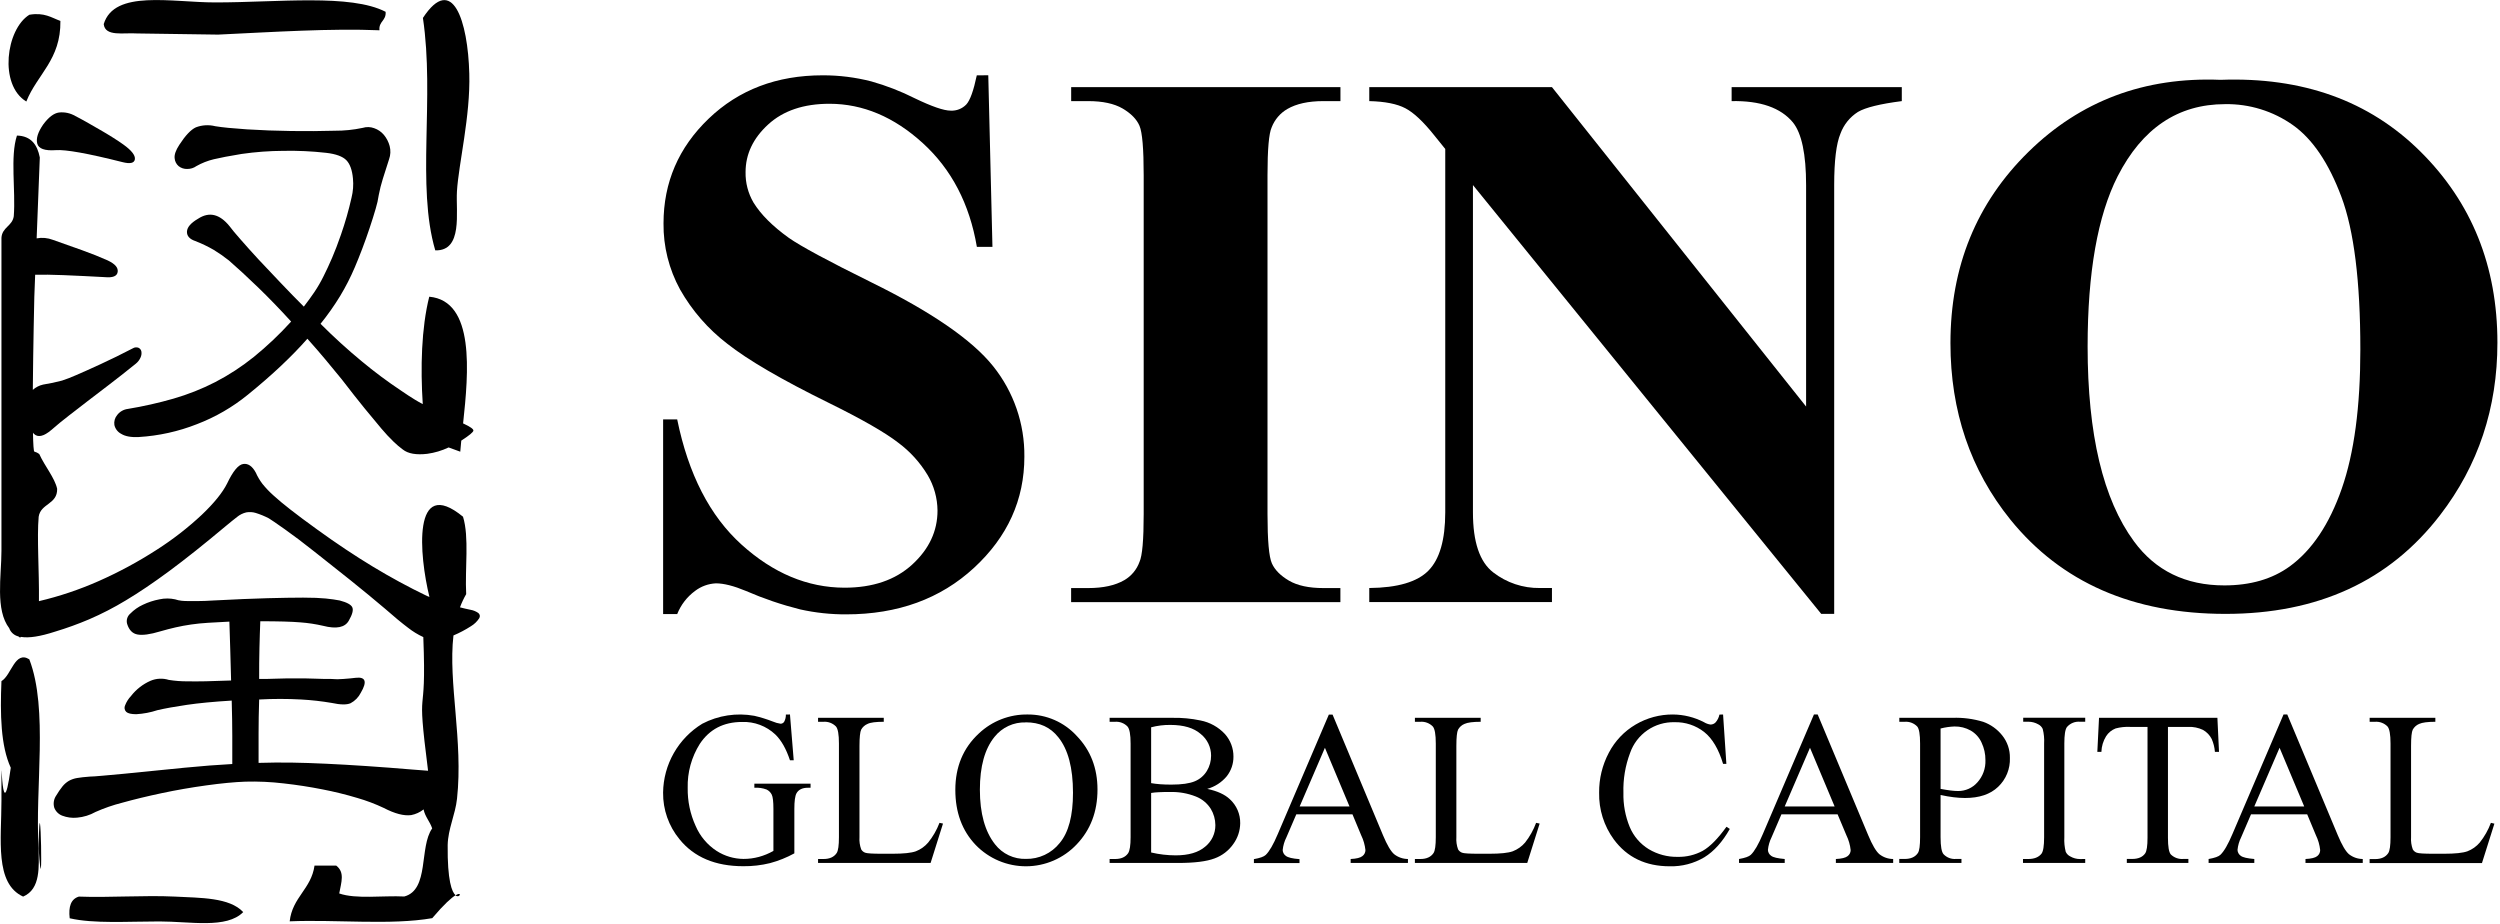 <?xml version="1.0" encoding="UTF-8"?> <svg xmlns="http://www.w3.org/2000/svg" width="947" height="350" viewBox="0 0 947 350" fill="none"><g clip-path="url(#clip0)"><path d="M51.88 12.67L82.62 13.11C103.76 12.11 125.5 10.7 143.74 11.47C143.39 8.05 146.36 7.88 146.07 4.47C132.81 -2.39 105.31 0.92 81.57 0.92C64.97 0.92 43.28 -4 39.29 9.13C39.81 14 46.88 12.32 51.88 12.67Z" fill="black"></path><path d="M9.97 38.46C14.07 28.13 23.08 22.66 22.88 7.93C19.45 6.68 16.83 4.63 11.12 5.59C2.26 11.07 -0.48 32.18 9.97 38.46Z" fill="black"></path><path d="M14.64 319.71C14.64 320.23 14.64 320.78 14.64 321.31V321.36C16.47 348.92 15.27 291.75 14.64 319.71Z" fill="black"></path><path d="M11.1 249.75C5.62 246.32 4.31 255.85 0.55 258C0.03 270.58 0.26 282.5 4.08 290.83C0.21 319.3 0.55 271.44 0.55 303.28C0.55 317.89 -2.08 334.66 8.76 339.63C15.54 336.72 14.67 328.19 14.64 321.31C13.16 298.78 18.4 268.68 11.1 249.75Z" fill="black"></path><path d="M164.88 94.84C175.43 95.12 172.63 80.34 173.09 72.52C173.72 62 178.23 44 177.77 27.9C177.25 7.9 171.38 -10.21 160.2 6.79C164.71 37.09 157.69 70.41 164.88 94.84Z" fill="black"></path><path d="M172.53 339.15C174.14 340.45 175.27 337.5 172.53 339.15V339.15Z" fill="black"></path><path d="M29.88 339.63C26.88 340.54 25.88 343.39 26.4 347.84C35.53 349.95 48.26 349.04 60.4 349.04C72.1 349.04 85.85 351.89 92.13 345.5C86.93 339.91 75.86 340.14 66.28 339.63C54.52 339.06 41.23 340.08 29.88 339.63Z" fill="black"></path><path d="M16.38 47.14C14.38 50.03 13.6 52.44 14.11 54.39C14.62 56.34 16.96 57.17 21.11 56.88C24.863 56.593 33.303 58.107 46.43 61.42C49.31 62.15 50.87 61.79 51.09 60.34C51.31 58.89 49.88 57 46.69 54.72C45.69 53.99 44.38 53.13 42.79 52.12C41.2 51.11 39.54 50.12 37.79 49.12C36.04 48.12 34.36 47.12 32.71 46.2C31.06 45.28 29.64 44.5 28.49 43.93C26.628 42.839 24.464 42.38 22.32 42.62C20.39 42.89 18.41 44.4 16.38 47.14Z" fill="black"></path><path d="M141.71 48.55C140.314 48.039 138.79 48.001 137.37 48.44C133.886 49.181 130.332 49.543 126.77 49.52C121.717 49.673 116.27 49.71 110.43 49.63C104.59 49.55 98.963 49.34 93.55 49C88.143 48.64 84.143 48.243 81.55 47.81C79.111 47.191 76.54 47.341 74.19 48.24C72.31 49.1 70.207 51.33 67.88 54.93C66.58 56.93 66 58.61 66.15 59.93C66.236 61.091 66.779 62.17 67.66 62.93C68.586 63.669 69.747 64.049 70.93 64C72.169 64.019 73.382 63.641 74.39 62.92C76.461 61.748 78.686 60.873 81 60.32C83.38 59.747 86.877 59.08 91.49 58.32C96.759 57.557 102.076 57.163 107.4 57.14C112.784 57.036 118.169 57.286 123.52 57.89C127.28 58.32 129.83 59.27 131.21 60.7C132.59 62.13 133.41 64.46 133.7 67.63C133.935 70.06 133.753 72.512 133.16 74.88C132.094 79.619 130.759 84.293 129.16 88.88C128.007 92.213 126.89 95.133 125.81 97.64C124.72 100.17 123.64 102.51 122.56 104.64C121.539 106.715 120.38 108.72 119.09 110.64C117.87 112.44 116.53 114.28 115.09 116.15C112.203 113.27 109.28 110.27 106.32 107.15C103.36 104.03 100.58 101.09 97.98 98.33C95.38 95.51 93.11 92.983 91.17 90.75C89.17 88.52 87.81 86.82 86.94 85.67C83.193 81.05 79.227 80.11 75.04 82.85C72.3 84.44 70.89 86.07 70.82 87.72C70.75 89.37 71.82 90.57 73.96 91.3C76.376 92.234 78.717 93.354 80.96 94.65C82.95 95.865 84.863 97.201 86.69 98.65C90.023 101.543 93.737 104.97 97.83 108.93C101.923 112.89 106.073 117.183 110.28 121.81C105.905 126.637 101.168 131.123 96.11 135.23C91.566 138.886 86.669 142.079 81.49 144.76C76.449 147.34 71.171 149.43 65.73 151C60.041 152.637 54.261 153.94 48.42 154.9C47.637 154.997 46.88 155.247 46.194 155.637C45.508 156.026 44.905 156.547 44.42 157.17C43.973 157.692 43.644 158.305 43.456 158.966C43.268 159.627 43.225 160.321 43.33 161C43.491 161.715 43.808 162.385 44.257 162.964C44.707 163.543 45.278 164.016 45.93 164.35C47.44 165.29 49.65 165.69 52.53 165.55C60.101 165.099 67.554 163.452 74.61 160.67C81.585 158.001 88.09 154.237 93.88 149.52C98.5 145.773 102.687 142.13 106.44 138.59C110.193 135.05 113.527 131.623 116.44 128.31C118.9 131.05 121.2 133.72 123.37 136.31C125.54 138.9 127.55 141.36 129.43 143.66C132.763 147.993 135.65 151.66 138.09 154.66C140.53 157.66 142.657 160.223 144.47 162.35C145.934 164.098 147.489 165.767 149.13 167.35C150.214 168.406 151.37 169.385 152.59 170.28C154.59 171.86 157.69 172.4 161.89 171.9C164.681 171.514 167.396 170.701 169.94 169.49C171.4 170.04 172.87 170.56 174.35 171.1C174.44 169.82 174.58 168.39 174.73 166.9L174.88 166.81C177.77 164.94 179.24 163.71 179.32 163.13C179.4 162.55 178.2 161.69 175.75 160.54L175.42 160.39C177.51 141.04 179.96 114 162.6 112.39C159.6 124.31 159.25 139.39 160.14 153.07C159.14 152.53 158.14 152.01 157.24 151.44C155.58 150.427 153.813 149.273 151.94 147.98C146.763 144.538 141.776 140.819 137 136.84C131.667 132.44 126.473 127.713 121.42 122.66C124.138 119.299 126.63 115.761 128.88 112.07C130.971 108.597 132.815 104.981 134.4 101.25C135.26 99.25 136.197 96.917 137.21 94.25C138.223 91.583 139.16 88.95 140.02 86.35C140.893 83.75 141.653 81.33 142.3 79.09C142.833 77.357 143.23 75.585 143.49 73.79C143.878 71.763 144.383 69.76 145 67.79C145.72 65.41 146.52 62.92 147.38 60.32C147.957 58.714 148.034 56.971 147.6 55.32C147.186 53.775 146.446 52.336 145.43 51.1C144.448 49.924 143.161 49.042 141.71 48.55V48.55Z" fill="black"></path><path d="M181.16 232.18C180.284 231.577 179.288 231.171 178.24 230.99C176.94 230.78 175.6 230.37 174.24 230.06C174.88 228.33 175.667 226.657 176.59 225.06C176.08 215.42 177.79 203.49 175.39 195.73C156.06 179.87 158.81 210.39 162.67 226.12C162.37 225.98 162.04 225.9 161.75 225.76C154.817 222.427 147.963 218.71 141.19 214.61C134.417 210.51 127.417 205.843 120.19 200.61C116 197.61 112.62 195.05 110.02 193.03C107.42 191.01 105.26 189.21 103.53 187.62C102.041 186.291 100.664 184.843 99.41 183.29C98.403 181.963 97.553 180.524 96.88 179C95.547 176.553 93.957 175.473 92.11 175.76C90.263 176.047 88.243 178.497 86.05 183.11C84.323 186.583 81.113 190.553 76.42 195.02C71.167 199.929 65.477 204.347 59.42 208.22C52.388 212.764 45.008 216.746 37.35 220.13C30.067 223.352 22.501 225.892 14.75 227.72C14.89 216.31 13.94 203.72 14.65 195.72C15.45 190.64 21.78 191.1 21.65 185.16C20.74 181 16.95 176.59 14.88 172C14.339 171.567 13.711 171.253 13.04 171.08C12.74 171.14 12.57 168.27 12.49 163.89C12.6 164.02 12.69 164.19 12.8 164.3C14.32 165.82 16.523 165.353 19.41 162.9C21.57 161.02 23.77 159.217 26.01 157.49C28.25 155.763 30.583 153.96 33.01 152.08C35.45 150.2 38.2 148.08 41.23 145.8C44.26 143.52 47.65 140.8 51.4 137.8C52.2 137.171 52.832 136.353 53.24 135.42C53.576 134.714 53.688 133.922 53.56 133.15C53.505 132.846 53.379 132.559 53.191 132.314C53.003 132.069 52.759 131.872 52.48 131.74C52.127 131.601 51.747 131.548 51.37 131.584C50.993 131.621 50.629 131.746 50.31 131.95C46.13 134.123 42.057 136.123 38.09 137.95C34.123 139.777 30.983 141.183 28.67 142.17C26.976 142.926 25.243 143.593 23.48 144.17C21.124 144.796 18.738 145.3 16.33 145.68C14.88 146.001 13.537 146.69 12.43 147.68C12.56 131.33 13 112.46 13 112.46L13.32 104.06C16.21 104 19.75 104.06 24.02 104.22C29.29 104.44 34.51 104.69 39.71 104.98C42.71 105.27 44.37 104.62 44.58 102.98C44.79 101.34 43.58 99.98 40.8 98.65C37.9 97.35 34.66 96.06 31.05 94.76C27.44 93.46 23.77 92.16 20.05 90.86C18.086 90.102 15.95 89.905 13.88 90.29L15.08 59.64C14.14 54.84 11.78 51.49 6.42 51.35C3.8 59.35 5.97 72.01 5.22 81.88C4.71 85.65 0.78 86.05 0.55 90.1V208.67C0.55 218.26 -1.89 231 3.55 238.04V238.13C3.843 238.856 4.306 239.502 4.899 240.013C5.492 240.524 6.199 240.887 6.96 241.07C7.2 241.2 7.35 241.41 7.6 241.53C7.73 241.47 7.79 241.33 7.91 241.25C10.91 241.77 15.15 241.12 20.91 239.25C25.282 237.932 29.578 236.376 33.78 234.59C38.558 232.526 43.189 230.137 47.64 227.44C52.6 224.48 58.113 220.757 64.18 216.27C70.247 211.783 77.317 206.157 85.39 199.39C87.12 197.94 88.6 196.76 89.82 195.81C90.831 194.981 92.018 194.393 93.29 194.09C94.48 193.881 95.703 193.953 96.86 194.3C98.586 194.833 100.26 195.523 101.86 196.36C102.58 196.787 104.58 198.157 107.86 200.47C111.14 202.783 114.903 205.627 119.15 209C123.477 212.387 128.023 215.993 132.79 219.82C137.557 223.647 141.89 227.217 145.79 230.53C149.25 233.57 152.17 235.987 154.55 237.78C156.337 239.187 158.284 240.378 160.35 241.33C161.71 276.2 157.47 255.2 162.15 291.96L157.04 291.57C150.253 291.003 144.12 290.537 138.64 290.17C133.16 289.803 128.11 289.513 123.49 289.3C118.87 289.08 114.503 288.937 110.39 288.87C106.29 288.79 102.14 288.87 97.95 288.98V277.85C97.95 273.737 98.023 269.443 98.17 264.97C103.469 264.679 108.781 264.679 114.08 264.97C117.958 265.182 121.821 265.616 125.65 266.27C128.97 266.99 131.36 267.02 132.8 266.38C134.484 265.488 135.845 264.089 136.69 262.38C139.15 258.2 138.49 256.32 134.75 256.75C133.59 256.9 132.04 257.05 130.09 257.19C128.543 257.332 126.987 257.332 125.44 257.19C123.7 257.19 121.68 257.19 119.38 257.08C117.08 256.97 114.65 256.97 112.13 256.97C109.61 256.97 107.13 256.97 104.66 257.08C102.19 257.19 100.04 257.19 98.17 257.19C98.17 253.19 98.17 249.26 98.28 245.5C98.39 241.74 98.45 238.36 98.6 235.33C105.38 235.33 110.467 235.473 113.86 235.76C116.739 235.974 119.597 236.409 122.41 237.06C127.463 238.36 130.71 237.693 132.15 235.06C133.483 232.747 133.917 231.08 133.45 230.06C133.01 229.06 131.45 228.19 128.68 227.46C127.24 227.18 125.47 226.92 123.38 226.71C121.29 226.5 118.44 226.38 114.83 226.38C111.22 226.38 106.72 226.46 101.31 226.6C95.9 226.74 89.07 227.03 80.85 227.46C78.54 227.61 76.66 227.68 75.22 227.68H71.54C70.54 227.68 69.62 227.68 68.83 227.57C67.982 227.487 67.146 227.306 66.34 227.03C64.38 226.598 62.35 226.598 60.39 227.03C58.216 227.441 56.105 228.133 54.11 229.09C52.333 229.908 50.72 231.043 49.35 232.44C48.798 232.907 48.392 233.523 48.18 234.215C47.969 234.907 47.962 235.644 48.16 236.34C48.88 238.653 50.177 239.987 52.05 240.34C53.93 240.71 56.82 240.34 60.71 239.16C62.71 238.58 64.66 238.073 66.56 237.64C68.46 237.207 70.407 236.847 72.4 236.56C74.4 236.267 76.563 236.05 78.89 235.91C81.217 235.77 83.883 235.623 86.89 235.47C87.03 238.8 87.14 242.33 87.22 246.08C87.3 249.83 87.4 253.73 87.54 257.77C80.207 258.063 74.76 258.17 71.2 258.09C68.772 258.113 66.347 257.933 63.95 257.55C61.674 256.834 59.218 256.951 57.02 257.88C54.129 259.149 51.599 261.118 49.66 263.61C48.676 264.64 47.905 265.853 47.39 267.18C47.189 267.588 47.124 268.049 47.203 268.497C47.282 268.945 47.502 269.356 47.83 269.67C48.47 270.25 49.74 270.54 51.61 270.54C54.332 270.386 57.022 269.875 59.61 269.02C62.517 268.34 66.237 267.667 70.77 267C75.303 266.333 80.97 265.793 87.77 265.38C87.91 270.293 87.983 274.733 87.99 278.7V289.41C82.503 289.703 76.477 290.17 69.91 290.81L47.07 293.09C44.037 293.377 41.297 293.627 38.85 293.84C36.4 294.06 34.85 294.17 34.09 294.17C32.09 294.31 30.45 294.5 29.22 294.71C28.119 294.886 27.057 295.252 26.08 295.79C25.174 296.334 24.368 297.031 23.7 297.85C22.822 298.943 22.027 300.1 21.32 301.31C20.849 301.979 20.536 302.746 20.405 303.553C20.273 304.36 20.326 305.186 20.56 305.97C20.822 306.653 21.224 307.272 21.741 307.789C22.258 308.306 22.878 308.708 23.56 308.97C25.352 309.659 27.28 309.919 29.19 309.73C31.65 309.516 34.037 308.78 36.19 307.57C39.42 306.134 42.765 304.973 46.19 304.1C50.81 302.813 55.86 301.59 61.34 300.43C66.82 299.27 72.41 298.297 78.11 297.51C83.817 296.717 88.76 296.243 92.94 296.09C97.783 295.96 102.629 296.181 107.44 296.75C112.493 297.317 117.4 298.073 122.16 299.02C126.615 299.882 131.024 300.967 135.37 302.27C138.799 303.26 142.144 304.524 145.37 306.05C149.55 308.223 153.013 309.127 155.76 308.76C157.475 308.431 159.085 307.69 160.45 306.6C161.05 309.47 162.84 311.15 163.71 313.8C158.71 320.87 162.71 337.02 153.15 339.59C144.99 339.18 134.89 340.67 128.5 338.44C129.3 334.11 130.67 330.44 127.36 327.89H119.14C117.89 336.79 110.76 339.82 109.73 349C127.36 348.26 148.02 350.54 163.73 347.8C168.31 342.4 171.05 340.03 172.58 339.11C171.18 337.98 169.44 333.62 169.58 320.11C169.7 314 172.49 308.53 173.12 302.53C175.5 280.61 169.71 258.53 171.77 240.71C174.069 239.739 176.281 238.571 178.38 237.22C179.637 236.47 180.707 235.444 181.51 234.22C181.727 233.901 181.812 233.51 181.747 233.129C181.682 232.749 181.471 232.409 181.16 232.18V232.18Z" fill="black"></path><path d="M374.36 28.52L375.94 93.52H370.04C367.267 77.227 360.433 64.12 349.54 54.2C338.647 44.28 326.87 39.317 314.21 39.31C304.43 39.31 296.687 41.923 290.98 47.15C285.273 52.377 282.42 58.397 282.42 65.21C282.344 69.249 283.382 73.232 285.42 76.72C288.2 81.233 292.66 85.693 298.8 90.1C303.307 93.267 313.713 98.877 330.02 106.93C352.847 118.157 368.243 128.757 376.21 138.73C383.994 148.443 388.171 160.554 388.03 173C388.03 189.32 381.673 203.35 368.96 215.09C356.247 226.83 340.11 232.707 320.55 232.72C314.695 232.748 308.855 232.121 303.14 230.85C296.099 229.086 289.216 226.745 282.56 223.85C277.96 221.93 274.173 220.97 271.2 220.97C268.328 221.1 265.564 222.105 263.28 223.85C260.25 226.082 257.907 229.121 256.52 232.62H251.19V158.87H256.52C260.76 179.623 268.88 195.427 280.88 206.28C292.88 217.133 305.88 222.58 319.88 222.62C330.62 222.62 339.18 219.693 345.56 213.84C351.94 207.987 355.13 201.177 355.13 193.41C355.093 188.69 353.81 184.064 351.41 180C348.534 175.21 344.746 171.031 340.26 167.7C335.267 163.82 326.44 158.763 313.78 152.53C296.04 143.797 283.283 136.36 275.51 130.22C268.216 124.635 262.124 117.635 257.6 109.64C253.407 101.98 251.252 93.372 251.34 84.64C251.34 69.1 257.047 55.863 268.46 44.93C279.873 33.997 294.263 28.53 311.63 28.53C317.839 28.511 324.026 29.284 330.04 30.83C335.726 32.429 341.245 34.572 346.52 37.23C352.993 40.35 357.523 41.91 360.11 41.91C361.201 41.968 362.292 41.792 363.31 41.394C364.328 40.995 365.248 40.384 366.01 39.6C367.45 38.067 368.783 34.377 370.01 28.53L374.36 28.52Z" fill="black"></path><path d="M507.74 222.76V228.08H405.74V222.76H412.22C417.88 222.76 422.437 221.76 425.89 219.76C428.562 218.207 430.598 215.759 431.64 212.85C432.7 210.55 433.23 204.507 433.23 194.72V66.36C433.23 56.36 432.7 50.123 431.64 47.65C430.58 45.177 428.447 42.993 425.24 41.1C422.033 39.24 417.7 38.307 412.24 38.3H405.76V33H507.76V38.3H501.28C495.62 38.3 491.067 39.3 487.62 41.3C484.929 42.87 482.849 45.306 481.72 48.21C480.66 50.51 480.13 56.553 480.13 66.34V194.7C480.13 204.7 480.683 210.937 481.79 213.41C482.897 215.883 485.053 218.063 488.26 219.95C491.48 221.823 495.813 222.76 501.26 222.76H507.74Z" fill="black"></path><path d="M587.88 33L684.15 154V70.1C684.15 58.4 682.483 50.487 679.15 46.36C674.517 40.787 666.78 38.1 655.94 38.3V33H720.4V38.3C712.153 39.36 706.617 40.727 703.79 42.4C700.743 44.332 698.416 47.214 697.17 50.6C695.583 54.387 694.79 60.887 694.79 70.1V232.54H689.88L557.95 70.1V194.1C557.95 205.327 560.517 212.907 565.65 216.84C570.69 220.744 576.905 222.824 583.28 222.74H587.88V228.06H518.68V222.74C529.42 222.64 536.9 220.433 541.12 216.12C545.34 211.807 547.453 204.473 547.46 194.12V56.43L543.28 51.25C539.147 46.07 535.5 42.653 532.34 41C529.18 39.347 524.627 38.447 518.68 38.3V33H587.88Z" fill="black"></path><path d="M841.12 30.24C872.2 29.093 897.453 38.157 916.88 57.43C936.307 76.703 946.02 100.83 946.02 129.81C946.02 154.563 938.777 176.34 924.29 195.14C905.11 220.08 878.013 232.547 843 232.54C807.987 232.533 780.84 220.64 761.56 196.86C746.4 178.06 738.823 155.757 738.83 129.95C738.83 100.99 748.687 76.843 768.4 57.51C788.113 38.177 812.353 29.087 841.12 30.24ZM842.88 39.45C825.04 39.45 811.467 48.563 802.16 66.79C794.58 81.75 790.79 103.237 790.79 131.25C790.79 164.543 796.64 189.147 808.34 205.06C816.493 216.187 827.91 221.75 842.59 221.75C852.47 221.75 860.72 219.353 867.34 214.56C875.773 208.42 882.343 198.61 887.05 185.13C891.757 171.65 894.107 154.073 894.1 132.4C894.1 106.6 891.7 87.297 886.9 74.49C882.1 61.683 875.977 52.643 868.53 47.37C861.037 42.076 852.054 39.303 842.88 39.45V39.45Z" fill="black"></path><path d="M299.24 270.65L300.66 288H299.24C297.81 283.68 295.96 280.41 293.69 278.22C292.008 276.632 290.027 275.395 287.862 274.582C285.697 273.768 283.391 273.393 281.08 273.48C274.08 273.48 268.747 276.25 265.08 281.79C261.939 286.786 260.345 292.6 260.5 298.5C260.423 303.447 261.448 308.348 263.5 312.85C265.162 316.745 267.947 320.056 271.5 322.36C274.523 324.286 278.026 325.326 281.61 325.36C283.596 325.369 285.574 325.11 287.49 324.59C289.406 324.07 291.248 323.307 292.97 322.32V306.42C292.97 303.673 292.76 301.87 292.34 301.01C291.925 300.164 291.238 299.481 290.39 299.07C288.908 298.52 287.327 298.291 285.75 298.4V296.86H307.04V298.4H306.04C303.94 298.4 302.49 299.1 301.71 300.5C301.16 301.5 300.9 303.5 300.9 306.42V323.25C297.99 324.848 294.897 326.091 291.69 326.95C288.386 327.763 284.992 328.156 281.59 328.12C270.97 328.12 262.903 324.713 257.39 317.9C253.297 312.925 251.097 306.662 251.18 300.22C251.245 294.974 252.641 289.83 255.237 285.27C257.832 280.711 261.542 276.884 266.02 274.15C272.077 270.975 279.023 269.919 285.75 271.15C288.116 271.698 290.438 272.416 292.7 273.3C293.657 273.717 294.666 274.003 295.7 274.15C295.961 274.147 296.217 274.08 296.447 273.957C296.677 273.833 296.873 273.656 297.02 273.44C297.491 272.591 297.723 271.63 297.69 270.66L299.24 270.65Z" fill="black"></path><path d="M355.88 311.69L357.21 311.97L352.51 326.89H309.88V325.39H311.94C314.273 325.39 315.94 324.633 316.94 323.12C317.507 322.26 317.79 320.26 317.79 317.12V281.64C317.79 278.213 317.413 276.063 316.66 275.19C316.051 274.57 315.314 274.089 314.501 273.782C313.688 273.475 312.817 273.348 311.95 273.41H309.88V271.91H334.77V273.41C331.85 273.41 329.77 273.65 328.63 274.22C327.607 274.644 326.758 275.402 326.22 276.37C325.793 277.23 325.577 279.297 325.57 282.57V317.12C325.461 318.688 325.682 320.262 326.22 321.74C326.556 322.323 327.087 322.77 327.72 323C328.387 323.267 330.493 323.4 334.04 323.4H338.04C342.253 323.4 345.213 323.09 346.92 322.47C348.724 321.776 350.326 320.641 351.58 319.17C353.399 316.919 354.851 314.395 355.88 311.69V311.69Z" fill="black"></path><path d="M389.34 270.65C392.827 270.633 396.279 271.348 399.472 272.748C402.666 274.149 405.53 276.204 407.88 278.78C413.113 284.207 415.73 290.973 415.73 299.08C415.73 307.433 413.093 314.367 407.82 319.88C405.365 322.475 402.41 324.545 399.133 325.966C395.856 327.387 392.325 328.129 388.753 328.148C385.181 328.167 381.642 327.461 378.35 326.075C375.059 324.688 372.082 322.649 369.6 320.08C364.453 314.693 361.88 307.733 361.88 299.2C361.88 290.46 364.853 283.337 370.8 277.83C375.804 273.106 382.459 270.529 389.34 270.65V270.65ZM388.57 273.65C386.306 273.574 384.056 274.029 382 274.979C379.944 275.929 378.139 277.347 376.73 279.12C373.03 283.66 371.18 290.327 371.18 299.12C371.18 308.087 373.097 314.993 376.93 319.84C378.305 321.613 380.08 323.037 382.11 323.994C384.14 324.952 386.367 325.416 388.61 325.35C391.06 325.4 393.488 324.885 395.706 323.844C397.924 322.804 399.873 321.266 401.4 319.35C404.773 315.35 406.457 308.997 406.45 300.29C406.45 290.877 404.6 283.877 400.9 279.29C397.88 275.45 393.82 273.62 388.57 273.62V273.65Z" fill="black"></path><path d="M457.3 298.83C461.107 299.637 463.957 300.937 465.85 302.73C467.117 303.883 468.123 305.293 468.803 306.865C469.482 308.438 469.819 310.137 469.79 311.85C469.757 314.673 468.849 317.416 467.19 319.7C465.439 322.216 462.952 324.127 460.07 325.17C457.063 326.317 452.463 326.89 446.27 326.89H420.32V325.39H422.39C424.683 325.39 426.33 324.66 427.33 323.2C427.96 322.26 428.27 320.2 428.27 317.2V281.64C428.27 278.23 427.88 276.09 427.09 275.19C426.484 274.568 425.75 274.086 424.938 273.778C424.125 273.471 423.256 273.345 422.39 273.41H420.32V271.91H444.08C447.66 271.84 451.236 272.175 454.74 272.91C458.306 273.605 461.56 275.416 464.03 278.08C466.116 280.433 467.256 283.476 467.23 286.62C467.255 289.3 466.37 291.908 464.72 294.02C462.796 296.343 460.207 298.022 457.3 298.83V298.83ZM436.05 296.65C437.05 296.83 438.19 296.97 439.48 297.07C440.77 297.17 442.17 297.21 443.72 297.21C447.66 297.21 450.63 296.78 452.61 295.94C454.516 295.151 456.119 293.769 457.18 292C458.226 290.265 458.773 288.276 458.76 286.25C458.766 284.67 458.415 283.109 457.733 281.684C457.05 280.258 456.055 279.006 454.82 278.02C452.2 275.74 448.377 274.6 443.35 274.6C440.887 274.57 438.432 274.872 436.05 275.5V296.65ZM436.05 322.92C439.095 323.638 442.212 324.003 445.34 324.01C450.233 324.01 453.963 322.91 456.53 320.71C457.746 319.727 458.724 318.481 459.391 317.066C460.058 315.651 460.396 314.104 460.38 312.54C460.368 310.367 459.767 308.238 458.64 306.38C457.296 304.255 455.305 302.618 452.96 301.71C449.865 300.492 446.555 299.914 443.23 300.01C441.55 300.01 440.12 300.01 438.93 300.09C437.965 300.126 437.004 300.219 436.05 300.37V322.92Z" fill="black"></path><path d="M512.32 308.48H491.03L487.3 317.16C486.532 318.672 486.051 320.313 485.88 322C485.894 322.436 486.01 322.863 486.218 323.247C486.426 323.631 486.721 323.961 487.08 324.21C487.88 324.837 489.603 325.247 492.25 325.44V326.94H474.98V325.44C477.267 325.04 478.753 324.513 479.44 323.86C480.813 322.56 482.34 319.923 484.02 315.95L503.36 270.7H504.78L523.88 316.39C525.42 320.07 526.82 322.45 528.08 323.55C529.575 324.733 531.423 325.381 533.33 325.39V326.89H511.63V325.39C513.82 325.29 515.3 324.92 516.07 324.3C516.428 324.037 516.719 323.693 516.92 323.297C517.122 322.902 517.228 322.464 517.23 322.02C517.022 320.063 516.474 318.158 515.61 316.39L512.32 308.48ZM511.19 305.48L501.88 283.26L492.31 305.49L511.19 305.48Z" fill="black"></path><path d="M581.88 311.69L583.22 311.97L578.52 326.89H535.96V325.39H538.03C540.35 325.39 542.03 324.63 543.03 323.12C543.59 322.26 543.88 320.26 543.88 317.12V281.64C543.88 278.213 543.5 276.063 542.74 275.19C542.134 274.568 541.4 274.086 540.587 273.778C539.775 273.471 538.906 273.345 538.04 273.41H535.97V271.91H560.88V273.41C557.96 273.41 555.913 273.68 554.74 274.22C553.715 274.644 552.862 275.402 552.32 276.37C551.893 277.23 551.677 279.297 551.67 282.57V317.12C551.56 318.688 551.782 320.262 552.32 321.74C552.661 322.319 553.191 322.764 553.82 323C554.487 323.267 556.597 323.4 560.15 323.4H564.15C568.37 323.4 571.33 323.09 573.03 322.47C574.837 321.776 576.442 320.642 577.7 319.17C579.477 316.911 580.887 314.387 581.88 311.69V311.69Z" fill="black"></path><path d="M652.7 270.65L653.95 289.35H652.7C651.02 283.75 648.627 279.72 645.52 277.26C642.329 274.773 638.375 273.469 634.33 273.57C630.65 273.473 627.035 274.548 624.006 276.641C620.977 278.733 618.692 281.734 617.48 285.21C615.656 290.036 614.797 295.173 614.95 300.33C614.848 304.762 615.661 309.167 617.34 313.27C618.8 316.753 621.319 319.688 624.54 321.66C627.86 323.645 631.672 324.657 635.54 324.58C638.835 324.649 642.092 323.86 644.99 322.29C647.717 320.757 650.717 317.72 653.99 313.18L655.25 314C652.49 318.887 649.273 322.467 645.6 324.74C641.641 327.087 637.101 328.269 632.5 328.15C623.4 328.15 616.347 324.77 611.34 318.01C607.575 312.865 605.611 306.623 605.75 300.25C605.698 294.982 606.963 289.785 609.43 285.13C611.744 280.685 615.266 276.983 619.59 274.45C623.869 271.927 628.753 270.613 633.72 270.65C637.815 270.683 641.845 271.684 645.48 273.57C646.222 274.028 647.048 274.33 647.91 274.46C648.264 274.465 648.615 274.399 648.943 274.267C649.27 274.135 649.569 273.939 649.82 273.69C650.58 272.842 651.098 271.806 651.32 270.69L652.7 270.65Z" fill="black"></path><path d="M696.09 308.48H674.8L671.07 317.16C670.322 318.659 669.854 320.282 669.69 321.95C669.704 322.386 669.82 322.813 670.028 323.197C670.236 323.581 670.532 323.911 670.89 324.16C671.68 324.79 673.41 325.16 676.05 325.39V326.89H658.74V325.39C661.04 324.99 662.52 324.46 663.2 323.81C664.58 322.51 666.107 319.873 667.78 315.9L687.12 270.65H688.54L707.68 316.39C709.22 320.07 710.62 322.45 711.88 323.55C713.375 324.733 715.223 325.381 717.13 325.39V326.89H695.43V325.39C697.63 325.29 699.11 324.92 699.88 324.3C700.236 324.036 700.526 323.692 700.726 323.296C700.925 322.901 701.03 322.463 701.03 322.02C700.823 320.063 700.274 318.158 699.41 316.39L696.09 308.48ZM694.95 305.48L685.62 283.25L676.05 305.48H694.95Z" fill="black"></path><path d="M735.09 301.14V317.14C735.09 320.6 735.47 322.75 736.23 323.59C736.826 324.213 737.554 324.697 738.36 325.004C739.166 325.312 740.03 325.437 740.89 325.37H743V326.87H719.44V325.37H721.51C723.83 325.37 725.51 324.61 726.51 323.1C727.06 322.26 727.33 320.28 727.33 317.1V281.64C727.33 278.18 726.963 276.03 726.23 275.19C725.624 274.568 724.889 274.086 724.077 273.778C723.265 273.471 722.396 273.345 721.53 273.41H719.46V271.91H739.61C743.547 271.768 747.481 272.282 751.25 273.43C754.076 274.435 756.563 276.213 758.43 278.56C760.376 280.979 761.41 284.006 761.35 287.11C761.424 289.148 761.064 291.178 760.294 293.066C759.523 294.954 758.359 296.656 756.88 298.06C753.927 300.88 749.743 302.287 744.33 302.28C742.896 302.269 741.463 302.176 740.04 302C738.5 301.81 736.88 301.53 735.09 301.14ZM735.09 298.83C736.52 299.1 737.79 299.3 738.9 299.44C739.842 299.565 740.79 299.632 741.74 299.64C743.116 299.648 744.478 299.361 745.733 298.799C746.989 298.237 748.11 297.412 749.02 296.38C751.107 294.073 752.206 291.039 752.08 287.93C752.103 285.638 751.604 283.37 750.62 281.3C749.758 279.375 748.308 277.772 746.48 276.72C744.625 275.68 742.526 275.152 740.4 275.19C738.607 275.249 736.826 275.508 735.09 275.96V298.83Z" fill="black"></path><path d="M789.88 325.39V326.89H766.31V325.39H768.31C770.577 325.39 772.243 324.723 773.31 323.39C773.977 322.53 774.31 320.45 774.31 317.15V281.64C774.42 279.784 774.241 277.922 773.78 276.12C773.44 275.371 772.854 274.761 772.12 274.39C770.984 273.74 769.699 273.395 768.39 273.39H766.39V271.89H789.88V273.39H787.88C786.962 273.313 786.038 273.453 785.185 273.801C784.332 274.148 783.573 274.693 782.97 275.39C782.29 276.25 781.97 278.39 781.97 281.63V317.15C781.864 319.006 782.043 320.868 782.5 322.67C782.854 323.429 783.458 324.043 784.21 324.41C785.331 325.061 786.604 325.406 787.9 325.41L789.88 325.39Z" fill="black"></path><path d="M839.95 271.91L840.56 284.8H839.01C838.879 283.124 838.47 281.482 837.8 279.94C837.06 278.475 835.896 277.266 834.46 276.47C832.744 275.658 830.857 275.273 828.96 275.35H821.22V317.35C821.22 320.723 821.583 322.83 822.31 323.67C822.934 324.277 823.681 324.743 824.5 325.036C825.32 325.329 826.193 325.443 827.06 325.37H828.96V326.87H805.64V325.37H807.64C809.96 325.37 811.61 324.667 812.59 323.26C813.183 322.4 813.48 320.43 813.48 317.35V275.35H806.87C805.028 275.26 803.183 275.456 801.4 275.93C799.914 276.505 798.65 277.539 797.79 278.88C796.69 280.664 796.076 282.705 796.01 284.8H794.47L795.11 271.91H839.95Z" fill="black"></path><path d="M873.97 308.48H852.68L848.95 317.16C848.202 318.659 847.734 320.282 847.57 321.95C847.584 322.386 847.7 322.813 847.908 323.197C848.116 323.581 848.412 323.911 848.77 324.16C849.56 324.79 851.29 325.16 853.93 325.39V326.89H836.62V325.39C838.92 324.99 840.407 324.463 841.08 323.81C842.46 322.51 843.987 319.873 845.66 315.9L865 270.65H866.42L885.56 316.39C887.1 320.07 888.5 322.45 889.76 323.55C891.255 324.733 893.103 325.381 895.01 325.39V326.89H873.32V325.39C875.51 325.29 876.99 324.92 877.76 324.3C878.114 324.031 878.399 323.683 878.594 323.283C878.788 322.884 878.886 322.444 878.88 322C878.672 320.043 878.124 318.138 877.26 316.37L873.97 308.48ZM872.83 305.48L863.5 283.25L853.93 305.48H872.83Z" fill="black"></path><path d="M943.55 311.69L944.88 312L940.17 326.92H897.61V325.42H899.67C902.003 325.42 903.67 324.663 904.67 323.15C905.243 322.29 905.53 320.29 905.53 317.15V281.64C905.53 278.21 905.14 276.06 904.39 275.19C903.781 274.57 903.044 274.089 902.231 273.782C901.418 273.475 900.547 273.348 899.68 273.41H897.62V271.91H922.51V273.41C919.603 273.41 917.557 273.68 916.37 274.22C915.351 274.65 914.503 275.406 913.96 276.37C913.527 277.23 913.31 279.297 913.31 282.57V317.12C913.201 318.688 913.422 320.262 913.96 321.74C914.296 322.323 914.827 322.77 915.46 323C916.127 323.267 918.233 323.4 921.78 323.4H925.78C929.99 323.4 932.96 323.09 934.66 322.47C936.464 321.776 938.066 320.641 939.32 319.17C941.118 316.917 942.546 314.392 943.55 311.69Z" fill="black"></path></g><defs><clipPath id="clip0"><rect width="946.01" height="349.67" fill="white"></rect></clipPath></defs></svg> 
